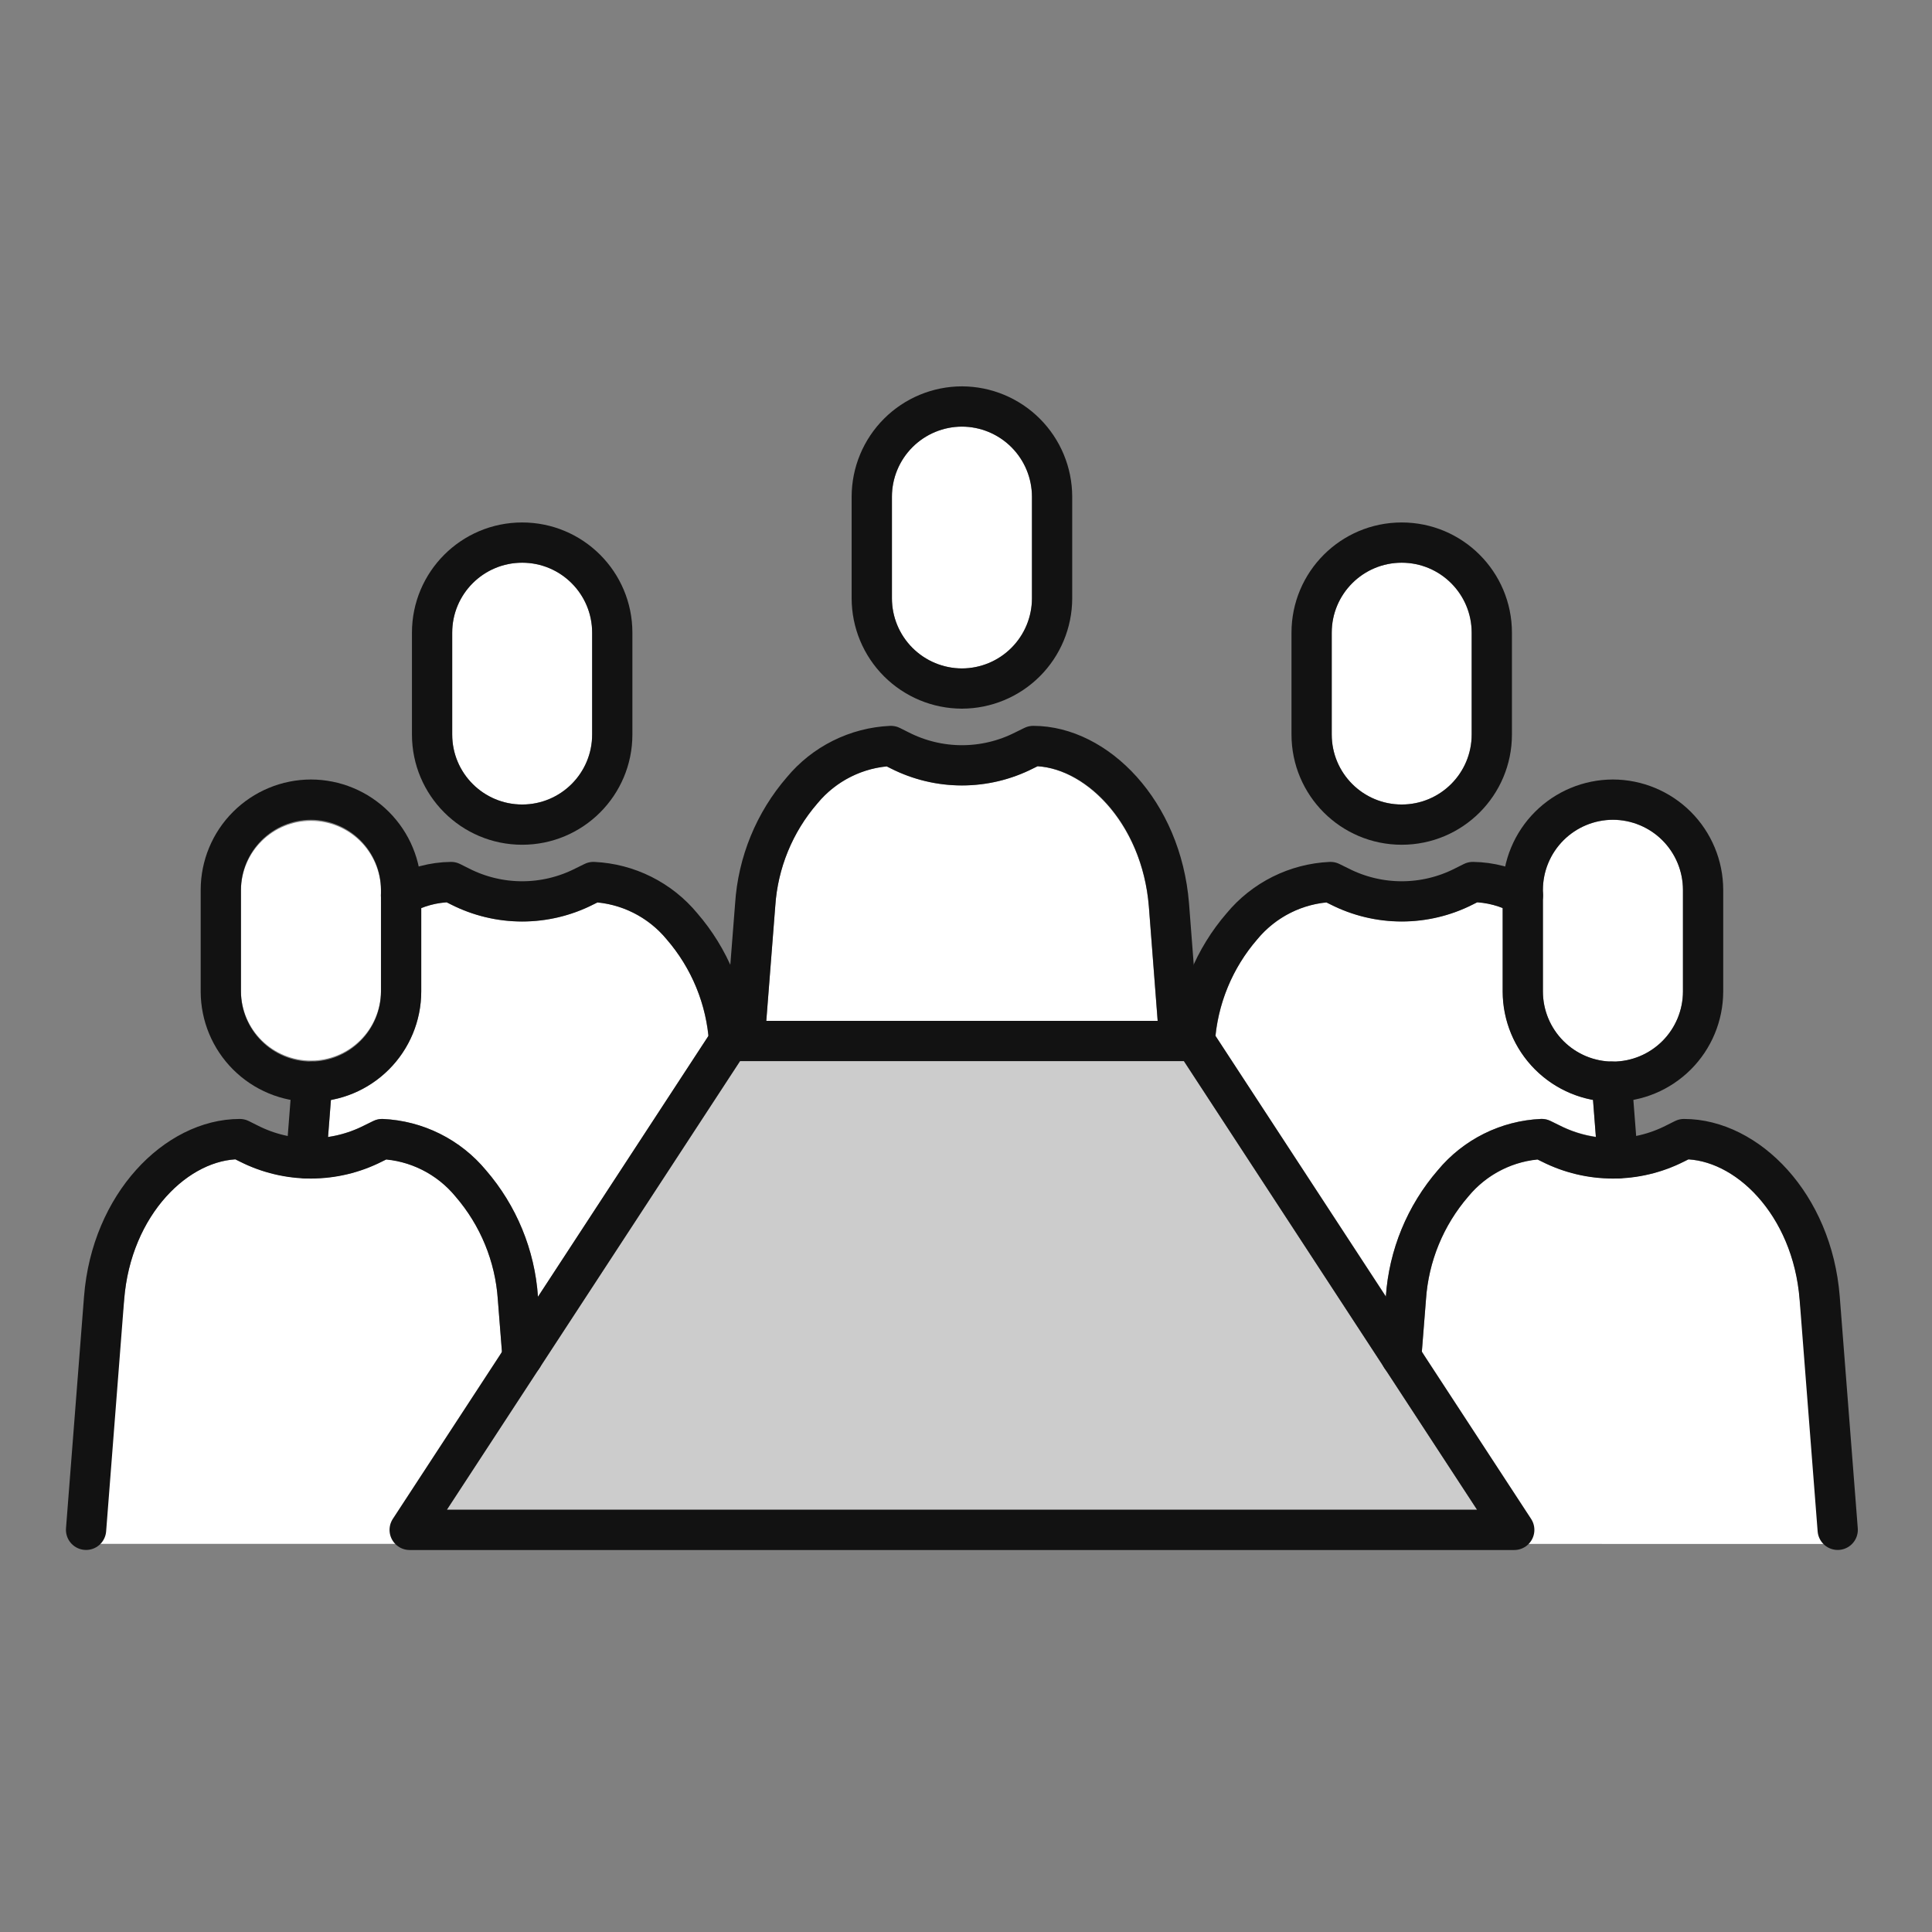<svg width="120" height="120" viewBox="0 0 120 120" fill="none" xmlns="http://www.w3.org/2000/svg">
<rect x="0" y="0" width="120" height="120" fill="#808080" stroke="none"/>
<path d="M55.404 30.847C55.404 29.694 55.862 28.589 56.677 27.774C57.492 26.959 58.598 26.501 59.75 26.501C60.903 26.501 62.008 26.959 62.823 27.774C63.638 28.589 64.096 29.694 64.096 30.847V37.173C64.096 38.326 63.638 39.431 62.823 40.246C62.008 41.061 60.903 41.519 59.75 41.519C58.598 41.519 57.492 41.061 56.677 40.246C55.862 39.431 55.404 38.326 55.404 37.173V30.847Z" fill="white"/>
<path d="M82.715 39.298C82.715 38.145 83.173 37.039 83.988 36.224C84.803 35.409 85.909 34.951 87.061 34.951C88.214 34.951 89.32 35.409 90.135 36.224C90.95 37.039 91.408 38.145 91.408 39.298V45.623C91.408 46.775 90.95 47.881 90.135 48.696C89.32 49.511 88.214 49.969 87.061 49.969C85.909 49.969 84.803 49.511 83.988 48.696C83.173 47.881 82.715 46.775 82.715 45.623V39.298Z" fill="white"/>
<path d="M95.836 55.266C95.836 54.114 96.294 53.008 97.109 52.193C97.924 51.378 99.03 50.92 100.182 50.92C101.335 50.92 102.441 51.378 103.256 52.193C104.071 53.008 104.529 54.114 104.529 55.266V61.593C104.529 62.746 104.071 63.852 103.256 64.667C102.441 65.482 101.335 65.94 100.182 65.94C99.03 65.94 97.924 65.482 97.109 64.667C96.294 63.852 95.836 62.746 95.836 61.593V55.266Z" fill="white"/>
<path d="M78.069 58.366C79.146 57.063 80.688 56.229 82.369 56.041L82.645 56.177C84.015 56.869 85.528 57.23 87.062 57.23C88.597 57.23 90.11 56.869 91.48 56.177L91.76 56.037C92.302 56.075 92.835 56.199 93.339 56.404V61.586C93.342 63.186 93.904 64.734 94.928 65.962C95.952 67.191 97.374 68.022 98.947 68.313L99.125 70.606C98.342 70.495 97.583 70.257 96.878 69.9L96.307 69.621C96.136 69.538 95.948 69.494 95.757 69.494C94.524 69.544 93.314 69.852 92.207 70.397C91.1 70.942 90.119 71.713 89.327 72.66C87.423 74.858 86.284 77.614 86.082 80.515V80.526L75.502 64.35C75.723 62.139 76.619 60.05 78.069 58.366Z" fill="white"/>
<path d="M50.753 49.918C51.83 48.614 53.372 47.781 55.053 47.593L55.325 47.728C56.693 48.421 58.204 48.783 59.738 48.784C61.272 48.785 62.784 48.426 64.153 47.735L64.444 47.593C67.507 47.793 70.944 51.239 71.355 56.3L71.901 63.408H47.594L48.149 56.308C48.298 53.951 49.212 51.708 50.753 49.918Z" fill="white"/>
<path d="M28.012 56.179C29.38 56.872 30.892 57.233 32.425 57.234C33.959 57.235 35.471 56.876 36.84 56.185L37.131 56.043C38.812 56.231 40.354 57.065 41.431 58.369C42.881 60.053 43.778 62.142 43.998 64.353L33.413 80.546V80.517C33.209 77.618 32.07 74.863 30.167 72.666C29.375 71.719 28.394 70.948 27.286 70.403C26.179 69.857 24.969 69.55 23.736 69.5C23.545 69.5 23.357 69.544 23.185 69.628L22.6 69.915C21.902 70.268 21.151 70.504 20.377 70.615L20.555 68.322C22.128 68.031 23.549 67.2 24.574 65.971C25.598 64.743 26.16 63.194 26.163 61.595V56.411C26.666 56.205 27.199 56.081 27.742 56.043L28.012 56.179Z" fill="white"/>
<path d="M14.967 61.592V55.266C14.984 54.125 15.45 53.036 16.263 52.235C17.076 51.434 18.172 50.985 19.313 50.985C20.455 50.985 21.55 51.434 22.364 52.235C23.177 53.036 23.642 54.125 23.66 55.266V61.593C23.642 62.735 23.177 63.824 22.364 64.624C21.55 65.425 20.455 65.874 19.313 65.874C18.172 65.874 17.076 65.425 16.263 64.624C15.45 63.824 14.984 62.735 14.967 61.593V61.592Z" fill="white"/>
<path d="M7.711 80.719C8.123 75.492 11.559 72.198 14.618 72.009L14.888 72.143C16.126 72.766 17.483 73.118 18.867 73.175C18.886 73.175 18.902 73.189 18.921 73.19C18.955 73.19 18.987 73.19 19.021 73.19C19.036 73.19 19.048 73.183 19.063 73.182C20.677 73.229 22.276 72.873 23.717 72.147L24.008 72.005C25.689 72.192 27.232 73.026 28.308 74.331C29.848 76.12 30.766 78.36 30.924 80.715L31.18 83.967L24.78 95.891H5.986L7.711 80.719Z" fill="white"/>
<path d="M27.756 93.773L45.965 65.908H73.534L91.746 93.773H27.756Z" fill="#CCCCCC"/>
<path d="M94.728 95.895L88.314 83.955L88.57 80.723C88.728 78.367 89.645 76.125 91.184 74.334C92.261 73.029 93.803 72.196 95.484 72.009L95.76 72.143C97.206 72.873 98.811 73.231 100.43 73.185C100.447 73.185 100.463 73.194 100.48 73.194C100.512 73.194 100.545 73.194 100.58 73.194C100.615 73.194 100.62 73.179 100.642 73.177C102.019 73.12 103.367 72.77 104.597 72.151L104.876 72.013C107.933 72.202 111.37 75.496 111.782 80.721L113.506 95.899L94.728 95.895Z" fill="white"/>
<path d="M28.088 39.298C28.088 38.145 28.546 37.039 29.361 36.224C30.176 35.409 31.282 34.951 32.434 34.951C33.587 34.951 34.693 35.409 35.508 36.224C36.323 37.039 36.781 38.145 36.781 39.298V45.623C36.781 46.775 36.323 47.881 35.508 48.696C34.693 49.511 33.587 49.969 32.434 49.969C31.282 49.969 30.176 49.511 29.361 48.696C28.546 47.881 28.088 46.775 28.088 45.623V39.298Z" fill="white"/>
<path d="M59.746 42.766C58.262 42.763 56.84 42.172 55.79 41.122C54.741 40.073 54.15 38.65 54.147 37.166V30.847C54.15 29.363 54.741 27.941 55.791 26.891C56.84 25.842 58.262 25.25 59.746 25.247C61.231 25.25 62.653 25.842 63.703 26.891C64.752 27.941 65.343 29.363 65.347 30.847V37.172C65.342 38.655 64.75 40.076 63.701 41.124C62.651 42.173 61.23 42.763 59.746 42.766Z" stroke="#121212" stroke-width="2.5" stroke-linecap="round" stroke-linejoin="round"/>
<path d="M46.246 64.654L46.906 56.204C47.076 53.576 48.102 51.075 49.826 49.084C50.502 48.267 51.342 47.6 52.291 47.127C53.239 46.653 54.277 46.383 55.336 46.334L55.896 46.614C57.091 47.22 58.411 47.536 59.751 47.536C61.091 47.536 62.411 47.22 63.606 46.614L64.176 46.334C68.076 46.334 72.136 50.384 72.606 56.204L73.256 64.654" stroke="#121212" stroke-width="2.5" stroke-linecap="round" stroke-linejoin="round"/>
<path d="M92.659 39.297C92.659 36.207 90.153 33.701 87.063 33.701C83.972 33.701 81.467 36.207 81.467 39.297V45.623C81.467 48.714 83.972 51.219 87.063 51.219C90.153 51.219 92.659 48.714 92.659 45.623V39.297Z" stroke="#121212" stroke-width="2.5" stroke-linecap="round" stroke-linejoin="round"/>
<path d="M74.209 64.654C74.387 62.026 75.415 59.527 77.139 57.534C77.813 56.717 78.651 56.051 79.598 55.577C80.545 55.103 81.581 54.833 82.639 54.784L83.209 55.064C84.403 55.671 85.724 55.987 87.064 55.987C88.404 55.987 89.725 55.671 90.919 55.064L91.479 54.784C92.569 54.798 93.637 55.083 94.589 55.614" stroke="#121212" stroke-width="2.5" stroke-linecap="round" stroke-linejoin="round"/>
<path d="M100.479 71.945L100.109 67.185" stroke="#121212" stroke-width="2.5" stroke-linecap="round" stroke-linejoin="round"/>
<path d="M100.182 67.187C98.698 67.184 97.275 66.593 96.226 65.543C95.177 64.494 94.585 63.071 94.582 61.587V55.266C94.585 53.782 95.177 52.359 96.226 51.31C97.275 50.261 98.698 49.669 100.182 49.666C101.666 49.67 103.088 50.261 104.138 51.31C105.187 52.36 105.778 53.782 105.782 55.266V61.592C105.777 63.075 105.186 64.496 104.136 65.545C103.087 66.593 101.665 67.184 100.182 67.187Z" stroke="#121212" stroke-width="2.5" stroke-linecap="round" stroke-linejoin="round"/>
<path d="M87.033 84.29L87.323 80.62C87.501 77.992 88.53 75.493 90.253 73.5C90.927 72.683 91.765 72.017 92.712 71.543C93.659 71.069 94.695 70.799 95.753 70.75L96.323 71.03C97.518 71.636 98.838 71.953 100.178 71.953C101.518 71.953 102.839 71.636 104.033 71.03L104.593 70.75C108.503 70.75 112.563 74.79 113.023 80.62L114.143 95.02" stroke="#121212" stroke-width="2.5" stroke-linecap="round" stroke-linejoin="round"/>
<path d="M26.837 45.623C26.837 48.713 29.343 51.219 32.433 51.219C35.524 51.219 38.029 48.713 38.029 45.623V39.297C38.029 36.206 35.524 33.701 32.433 33.701C29.343 33.701 26.837 36.206 26.837 39.297V45.623Z" stroke="#121212" stroke-width="2.5" stroke-linecap="round" stroke-linejoin="round"/>
<path d="M24.908 55.614C25.86 55.083 26.929 54.798 28.018 54.784L28.578 55.064C29.773 55.671 31.094 55.987 32.433 55.987C33.773 55.987 35.094 55.671 36.288 55.064L36.858 54.784C37.916 54.833 38.952 55.103 39.899 55.577C40.846 56.051 41.684 56.717 42.358 57.534C44.082 59.527 45.11 62.026 45.288 64.654" stroke="#121212" stroke-width="2.5" stroke-linecap="round" stroke-linejoin="round"/>
<path d="M19.388 67.185L19.018 71.945" stroke="#121212" stroke-width="2.5" stroke-linecap="round" stroke-linejoin="round"/>
<path d="M19.315 67.187C20.799 67.184 22.222 66.593 23.271 65.543C24.321 64.494 24.912 63.071 24.915 61.587V55.266C24.911 53.782 24.32 52.359 23.271 51.31C22.221 50.261 20.799 49.669 19.315 49.666C17.831 49.669 16.408 50.261 15.359 51.31C14.309 52.359 13.718 53.782 13.715 55.266V61.592C13.719 63.075 14.311 64.497 15.36 65.545C16.41 66.594 17.831 67.184 19.315 67.187Z" stroke="#121212" stroke-width="2.5" stroke-linecap="round" stroke-linejoin="round"/>
<path d="M5.346 95.02L6.466 80.62C6.926 74.79 10.986 70.75 14.896 70.75L15.456 71.03C16.65 71.636 17.971 71.953 19.311 71.953C20.65 71.953 21.971 71.636 23.166 71.03L23.736 70.75C24.794 70.799 25.829 71.069 26.777 71.543C27.724 72.017 28.561 72.683 29.236 73.5C30.959 75.493 31.988 77.992 32.166 80.62L32.456 84.3" stroke="#121212" stroke-width="2.5" stroke-linecap="round" stroke-linejoin="round"/>
<path d="M94.053 95.024H25.445L45.287 64.658H74.211L94.053 95.024Z" stroke="#121212" stroke-width="2.5" stroke-linecap="round" stroke-linejoin="round"/>
</svg>
